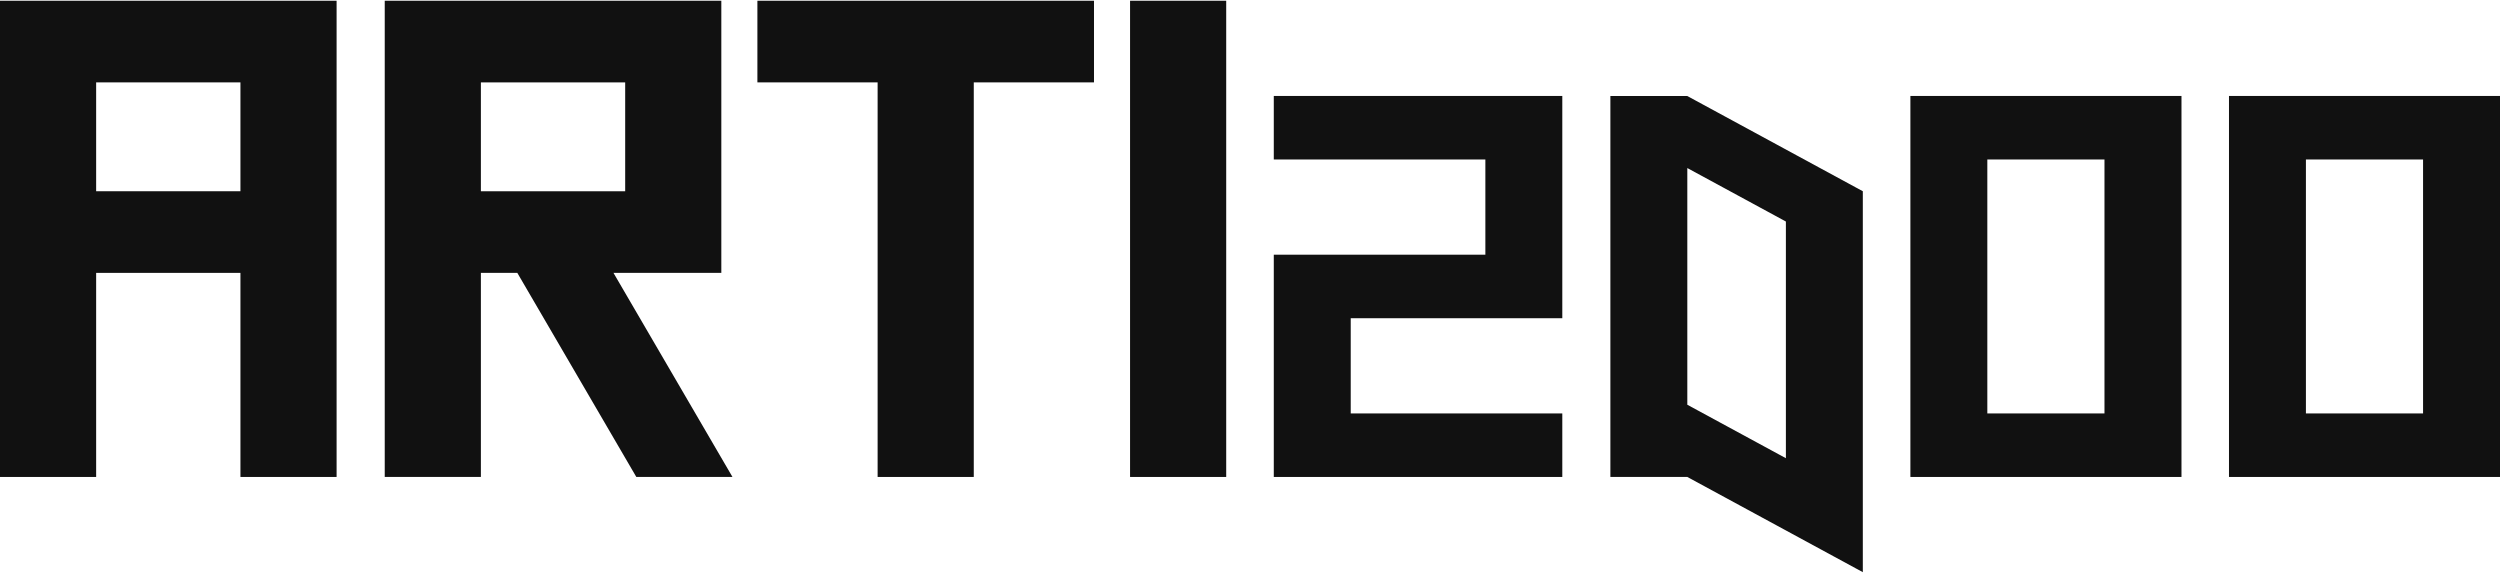 <svg width="96" height="22" viewBox="0 0 350 80" fill="none" xmlns="http://www.w3.org/2000/svg">
<g clipPath="url(#clip0_469_468)">
<path d="M13.461 38.099H33.662V66.67H47.123V0H0V66.67H13.461V38.099ZM33.662 11.429V26.67H13.461V11.429H33.662Z" fill="#111111"/>
<path d="M178.33 13.33V22.223H207.952V35.553H178.33V38.653V44.447V57.777V66.67H189.101H218.722V57.777H189.101V44.447H218.722V41.347V35.553V22.223V13.33H207.952H178.33Z" fill="#111111"/>
<path d="M322.828 13.33H312.058V66.67H350.01V13.33H322.838H322.828ZM339.229 57.777H322.828V22.223H339.229V57.777Z" fill="#111111"/>
<path d="M278.226 13.33H267.455V66.67H305.407V13.33H278.236H278.226ZM294.627 57.777H278.226V22.223H294.627V57.777Z" fill="#111111"/>
<path d="M225.453 13.33V66.67H236.224L260.795 80V26.67L236.224 13.34H225.453V13.33ZM250.024 30.919V64.046L236.224 56.559V23.422L250.024 30.909V30.919Z" fill="#111111"/>
<path d="M122.867 66.67H136.328V11.429H153.159V0H136.328H122.867H106.036V11.429H122.867V66.67Z" fill="#111111"/>
<path d="M171.669 0H158.209V66.67H171.669V0Z" fill="#111111"/>
<path d="M85.885 38.099H100.986V0H53.863V66.67H67.324V38.099H72.424L89.085 66.67H102.546L85.885 38.099ZM67.324 11.429H87.525V26.67H67.324V11.429Z" fill="#111111"/>
</g>
<defs>
<clipPath id="clip0_469_468">
<rect width="350" height="80" fill="white"/>
</clipPath>
</defs>
</svg>
